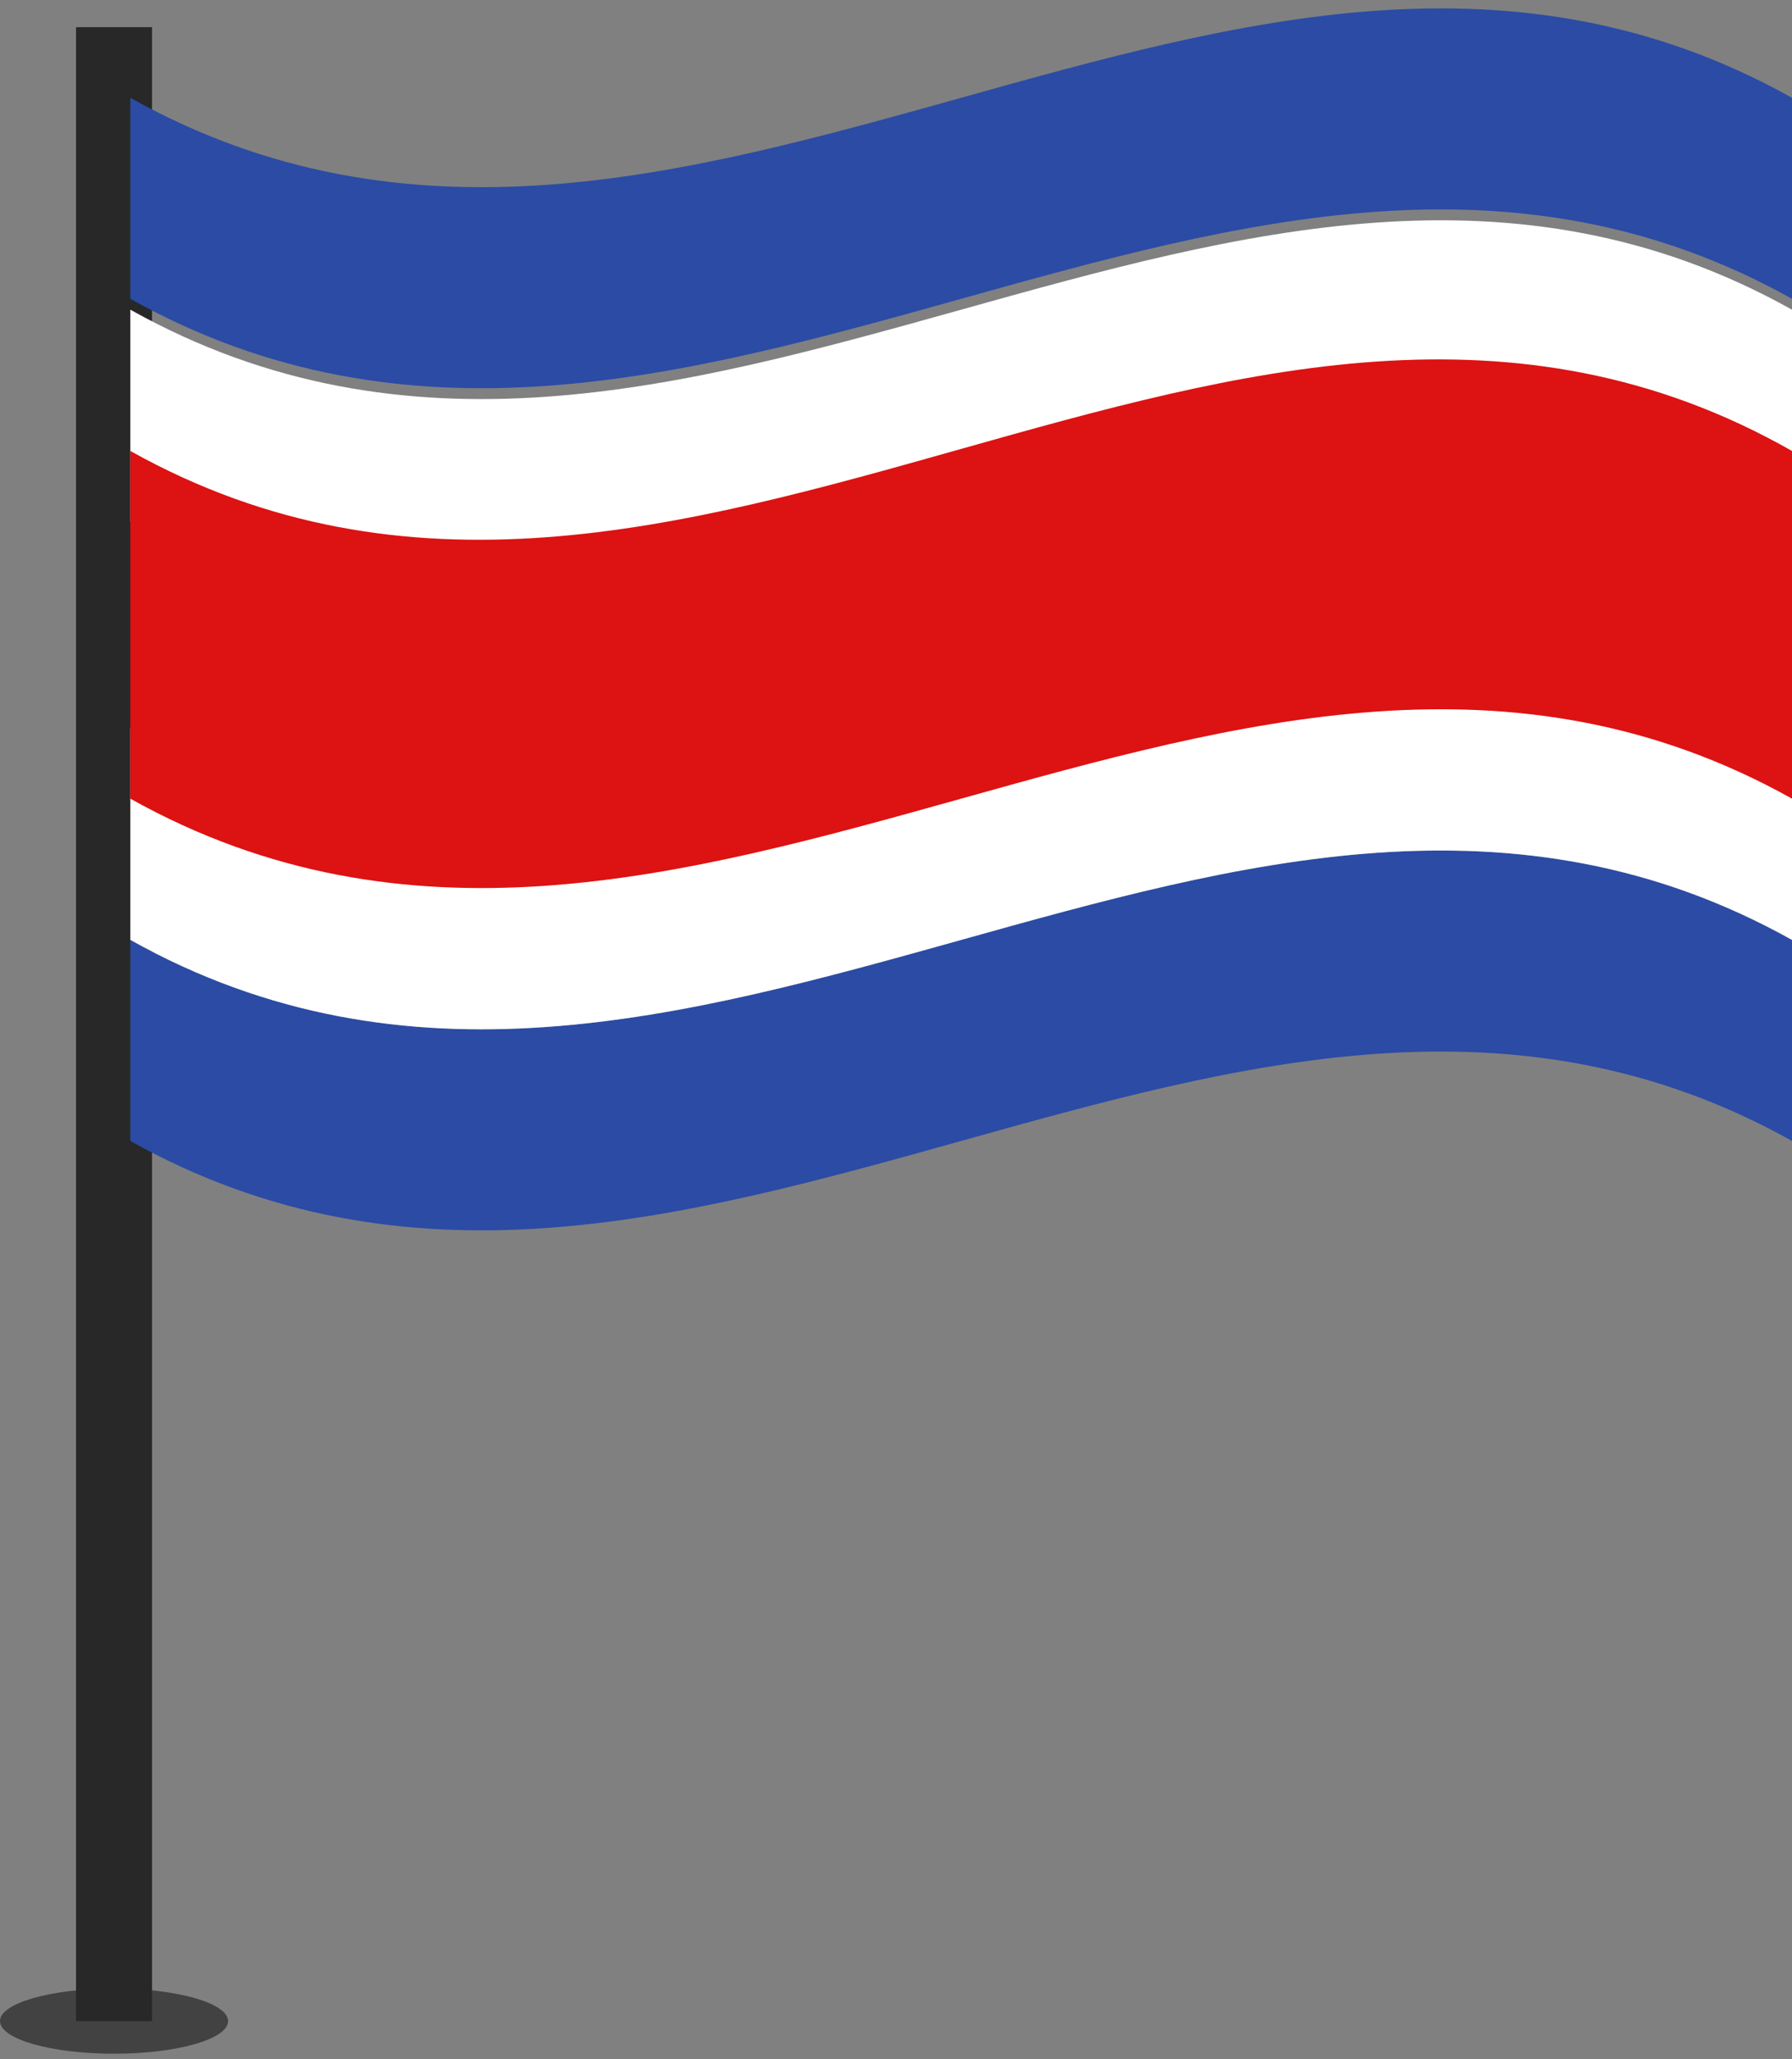 <?xml version="1.0" encoding="utf-8"?>
<!-- Generator: Adobe Illustrator 21.0.2, SVG Export Plug-In . SVG Version: 6.00 Build 0)  -->
<svg version="1.1" id="Layer_1" xmlns="http://www.w3.org/2000/svg" xmlns:xlink="http://www.w3.org/1999/xlink" x="0px" y="0px"
	 viewBox="0 0 33 37.9" style="enable-background:new 0 0 33 37.9;" xml:space="preserve">
<rect x="0" y="0" width="33" height="37.9" fill="#808080" stroke="none"/>
<style type="text/css">
	.st0{fill:#282828;}
	.st1{opacity:0.7;fill:#282828;}
	.st2{fill:#2D6B4F;}
	.st3{fill:#E01748;}
	.st4{fill:#2B4BA5;}
	.st5{fill:#FFFFFF;}
	.st6{fill:#DD1212;}
</style>
<g>
	<g>
		<rect x="26" y="476" class="st0" width="3" height="80"/>
		<ellipse class="st1" cx="27.5" cy="556" rx="4.5" ry="1.3"/>
	</g>
	<g>
		<g>
			<path class="st2" d="M94,520.6c-21.6-12.2-43.2,12.2-64.8,0c0-13.5,0-27.1,0-40.6c21.6,12.2,43.2-12.2,64.8,0
				C94,493.5,94,507.1,94,520.6z"/>
		</g>
		<g>
			<path class="st3" d="M76.6,497c0,8.2-6.7,15.8-15,18.3c-8.3,2.6-15-3.3-15-11.7c0-8.2,6.7-15.8,15-18.3
				C69.9,482.7,76.6,488.6,76.6,497z"/>
		</g>
	</g>
</g>
<g>
	<g>
		<rect x="1.4" y="0.5" class="st0" width="1.4" height="36.7"/>
		<ellipse class="st1" cx="2.1" cy="37.2" rx="2.1" ry="0.6"/>
	</g>
	<g>
		<path class="st4" d="M2.4,17.3c10.2,5.7,20.4-5.7,30.6,0c0,1.2,0,2.5,0,3.7c-10.2-5.7-20.4,5.7-30.6,0C2.4,19.7,2.4,18.5,2.4,17.3
			z"/>
		<path class="st5" d="M2.4,13.4c10.2,5.7,20.4-5.7,30.6,0c0,1.3,0,2.6,0,3.9c-10.2-5.7-20.4,5.7-30.6,0C2.4,15.9,2.4,14.6,2.4,13.4
			z"/>
		<path class="st5" d="M2.4,5.7c10.2,5.7,20.4-5.7,30.6,0c0,1.3,0,2.6,0,3.9c-10.2-5.7-20.4,5.7-30.6,0C2.4,8.2,2.4,7,2.4,5.7z"/>
		<path class="st4" d="M2.4,1.8c10.2,5.7,20.4-5.7,30.6,0c0,1.2,0,2.5,0,3.7c-10.2-5.7-20.4,5.7-30.6,0C2.4,4.3,2.4,3.1,2.4,1.8z"/>
		<g>
			<path class="st6" d="M2.4,8.3C12.6,14,22.8,2.5,33,8.3c0,2.1,0,4.2,0,6.4c-10.2-5.7-20.4,5.7-30.6,0C2.4,12.5,2.4,10.4,2.4,8.3z"
				/>
		</g>
	</g>
</g>
</svg>
